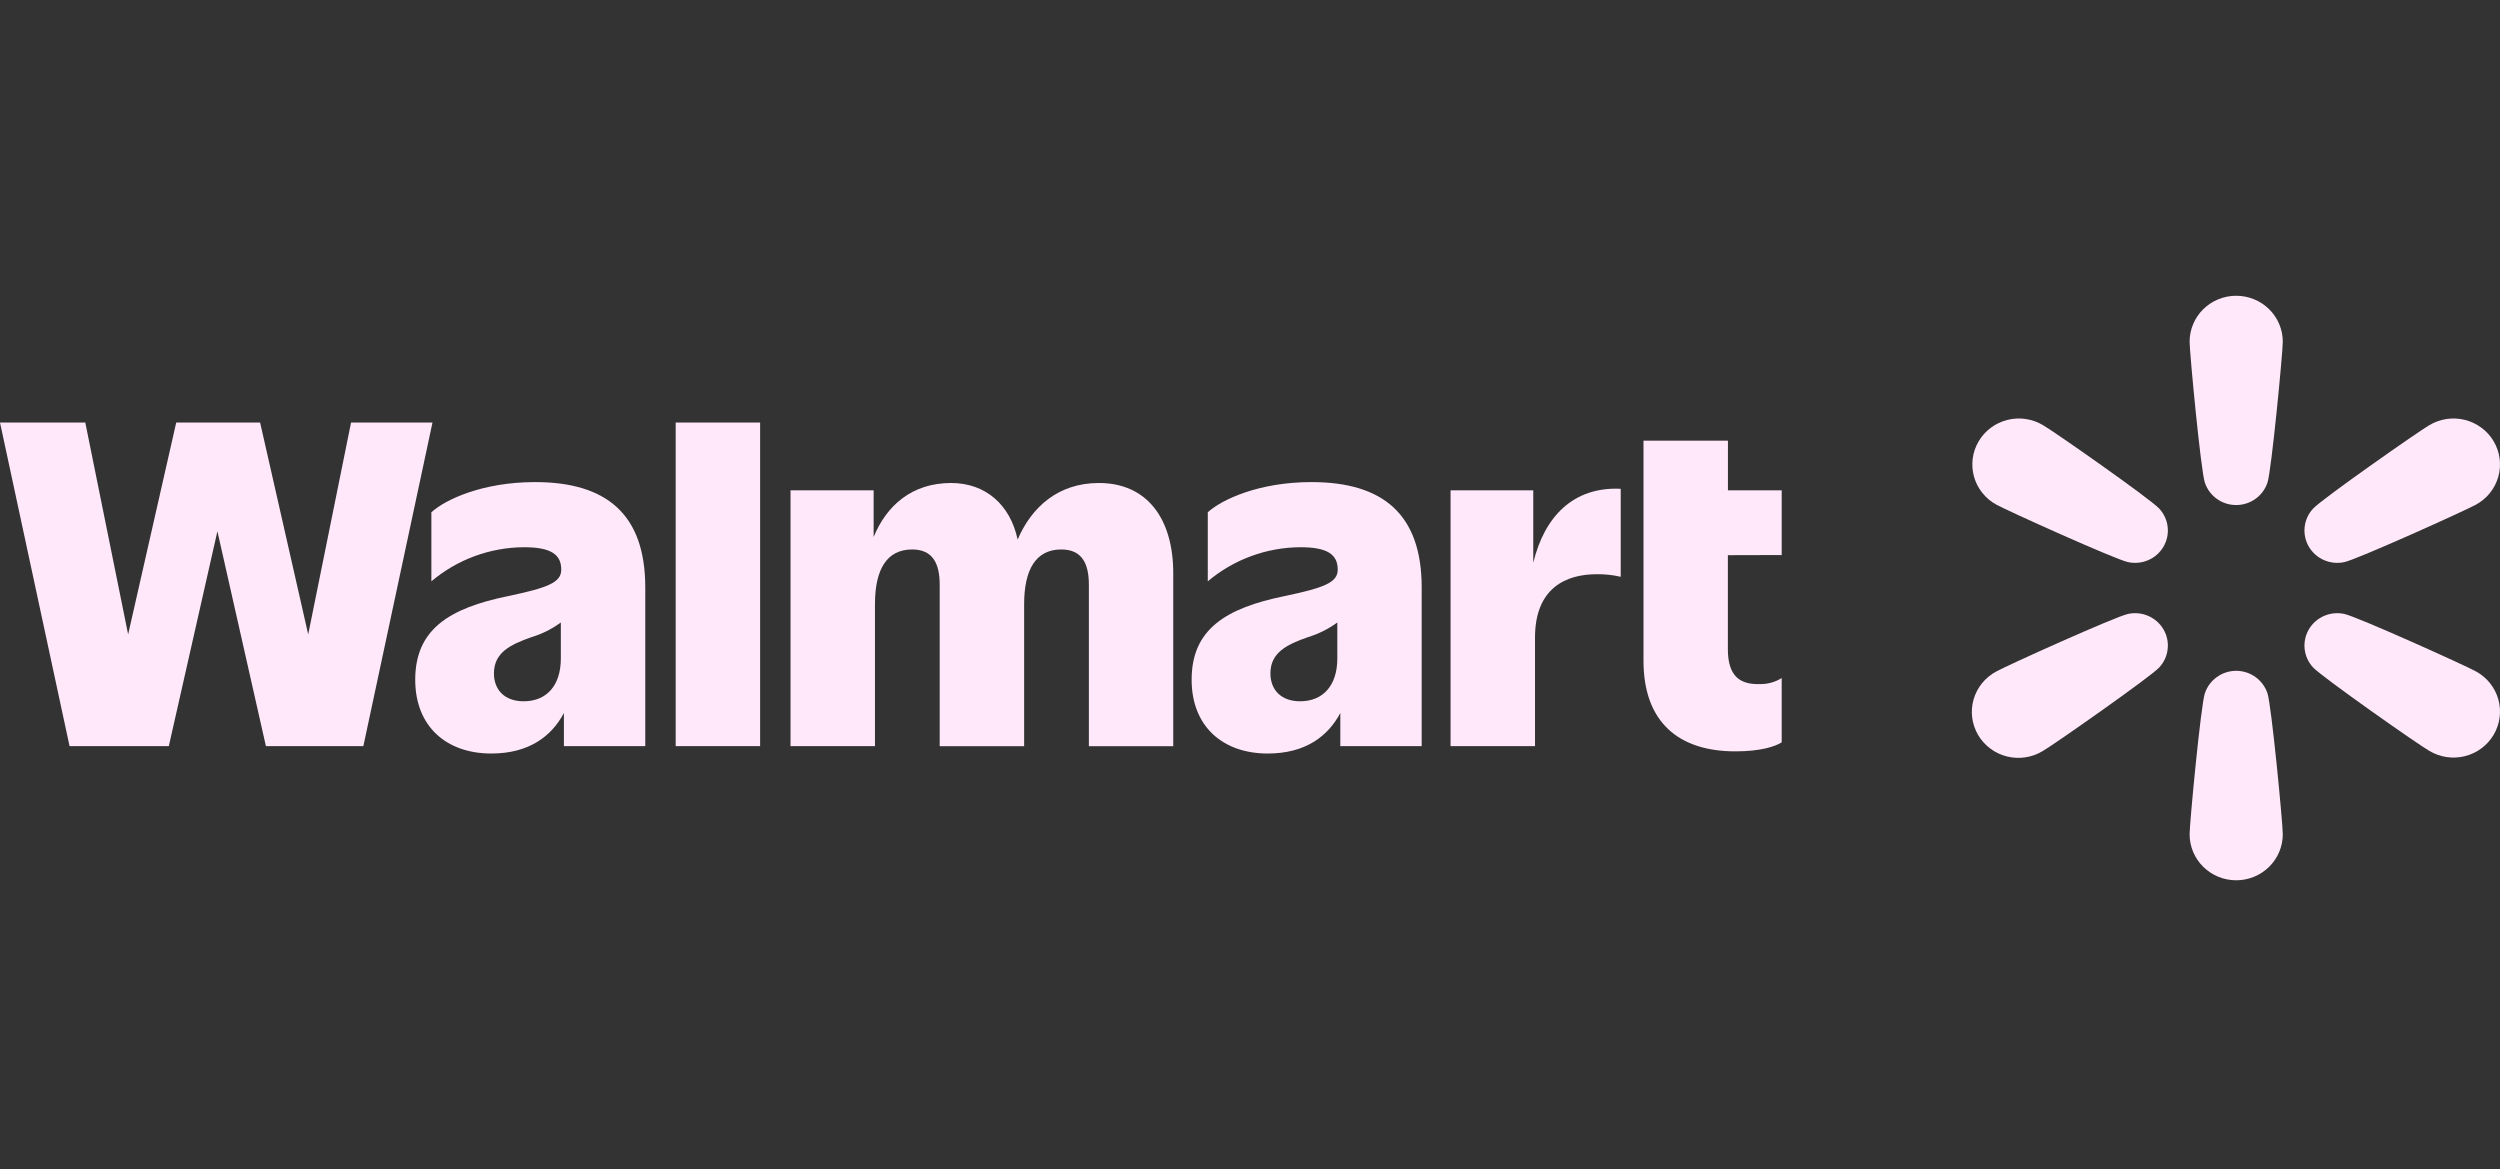 <?xml version="1.0" encoding="UTF-8"?>
<svg xmlns="http://www.w3.org/2000/svg" width="355" height="166" viewBox="0 0 355 166" fill="none">
  <rect x="0" y="0" width="355" height="166" fill="#333333" stroke="none"/>
  <path d="M332.904 79.817C334.663 79.46 350.187 72.45 351.575 71.666C352.346 71.247 353.025 70.681 353.571 70.001C354.118 69.32 354.521 68.538 354.758 67.701C354.994 66.864 355.059 65.989 354.948 65.127C354.837 64.265 354.553 63.433 354.112 62.681C353.671 61.929 353.083 61.272 352.381 60.748C351.679 60.223 350.879 59.843 350.026 59.628C349.174 59.413 348.286 59.369 347.416 59.498C346.546 59.627 345.71 59.925 344.959 60.377C343.571 61.162 329.646 70.901 328.46 72.222C327.789 72.943 327.369 73.856 327.261 74.829C327.153 75.801 327.362 76.783 327.858 77.63C328.354 78.478 329.11 79.147 330.018 79.54C330.925 79.933 331.936 80.03 332.904 79.817Z" fill="#ffe8f9"></path>
  <path d="M351.575 95.334C350.187 94.55 334.663 87.54 332.904 87.183C331.936 86.969 330.925 87.066 330.018 87.46C329.11 87.853 328.354 88.522 327.858 89.37C327.362 90.217 327.153 91.198 327.261 92.171C327.369 93.144 327.789 94.057 328.46 94.778C329.646 96.088 343.541 105.838 344.959 106.622C345.71 107.074 346.546 107.373 347.416 107.502C348.286 107.631 349.174 107.587 350.026 107.372C350.879 107.157 351.679 106.777 352.381 106.252C353.083 105.728 353.671 105.07 354.112 104.318C354.553 103.566 354.837 102.735 354.948 101.873C355.059 101.011 354.994 100.136 354.758 99.299C354.521 98.462 354.118 97.68 353.571 96.999C353.025 96.319 352.346 95.752 351.575 95.334Z" fill="#ffe8f9"></path>
  <path d="M317.54 95.255C316.55 95.257 315.586 95.569 314.786 96.145C313.986 96.721 313.391 97.532 313.086 98.462C312.522 100.13 310.924 116.889 310.924 118.467C310.924 120.2 311.621 121.862 312.862 123.087C314.102 124.312 315.785 125 317.54 125C319.294 125 320.977 124.312 322.218 123.087C323.458 121.862 324.155 120.2 324.155 118.467C324.155 116.889 322.547 100.13 321.984 98.462C321.68 97.533 321.087 96.722 320.289 96.146C319.491 95.57 318.528 95.258 317.54 95.255Z" fill="#ffe8f9"></path>
  <path d="M302.167 87.183C300.418 87.54 284.883 94.55 283.506 95.334C282.723 95.745 282.031 96.308 281.473 96.989C280.914 97.669 280.5 98.454 280.256 99.296C280.011 100.139 279.941 101.021 280.049 101.89C280.158 102.76 280.442 103.599 280.886 104.358C281.33 105.116 281.924 105.779 282.633 106.305C283.342 106.832 284.151 107.213 285.012 107.424C285.873 107.636 286.768 107.674 287.644 107.536C288.521 107.398 289.36 107.087 290.112 106.622C291.499 105.838 305.425 96.088 306.611 94.778C307.281 94.057 307.701 93.144 307.809 92.171C307.918 91.198 307.709 90.217 307.213 89.37C306.717 88.522 305.96 87.853 305.053 87.46C304.145 87.066 303.134 86.969 302.167 87.183Z" fill="#ffe8f9"></path>
  <path d="M290.112 60.377C289.36 59.925 288.525 59.627 287.655 59.498C286.784 59.369 285.897 59.413 285.044 59.628C284.192 59.843 283.391 60.223 282.689 60.748C281.988 61.272 281.399 61.929 280.959 62.681C280.518 63.433 280.234 64.265 280.123 65.127C280.012 65.989 280.077 66.864 280.313 67.701C280.549 68.538 280.953 69.32 281.499 70.001C282.046 70.681 282.725 71.247 283.496 71.666C284.883 72.45 300.407 79.46 302.167 79.817C303.134 80.03 304.145 79.933 305.053 79.54C305.96 79.147 306.717 78.478 307.213 77.63C307.709 76.783 307.918 75.801 307.809 74.829C307.701 73.856 307.281 72.943 306.611 72.222C305.425 70.901 291.529 61.162 290.112 60.377Z" fill="#ffe8f9"></path>
  <path d="M317.54 42C316.672 41.999 315.813 42.166 315.011 42.493C314.209 42.819 313.48 43.299 312.866 43.904C312.251 44.508 311.764 45.227 311.431 46.018C311.097 46.809 310.925 47.656 310.924 48.513C310.924 50.092 312.522 66.85 313.086 68.518C313.389 69.447 313.984 70.258 314.783 70.832C315.583 71.407 316.546 71.716 317.535 71.716C318.523 71.716 319.487 71.407 320.286 70.832C321.086 70.258 321.68 69.447 321.984 68.518C322.547 66.85 324.155 50.092 324.155 48.513C324.154 47.656 323.982 46.809 323.649 46.018C323.316 45.227 322.828 44.508 322.214 43.904C321.599 43.299 320.87 42.819 320.068 42.493C319.266 42.166 318.407 41.999 317.54 42Z" fill="#ffe8f9"></path>
  <path d="M49.85 60L43.765 90.085L36.935 60H25.024L18.195 90.085L12.11 60H0L9.877 105.95H23.972L30.871 75.439L37.759 105.95H51.597L61.414 60H49.85Z" fill="#ffe8f9"></path>
  <path d="M74.358 99.582C71.628 99.582 70.139 97.928 70.139 95.621C70.139 92.65 72.501 91.521 75.479 90.472C76.974 90.019 78.381 89.316 79.638 88.392V93.512C79.638 97.374 77.594 99.582 74.367 99.582M75.975 68.457C68.461 68.457 63.181 70.972 61.255 72.745V82.549C64.937 79.438 69.602 77.723 74.427 77.707C78.278 77.707 79.698 78.756 79.698 80.895C79.698 82.737 77.713 83.47 72.184 84.639C63.806 86.352 58.962 89.353 58.962 96.522C58.962 103.138 63.369 107 69.762 107C75.122 107 78.328 104.544 80.075 101.246V105.95H91.629V83.411C91.629 73.052 86.16 68.457 75.975 68.457Z" fill="#ffe8f9"></path>
  <path d="M107.937 60H95.946V105.95H107.937V60Z" fill="#ffe8f9"></path>
  <path d="M156.049 68.586C150.233 68.586 146.471 72.032 144.505 76.617C143.453 71.666 139.949 68.586 135.055 68.586C129.507 68.586 125.894 71.775 124.057 76.251V69.626H112.255V105.95H124.246V85.797C124.246 80.846 125.923 78.024 129.527 78.024C132.445 78.024 133.437 80.004 133.437 83.044V105.96H145.428V85.797C145.428 80.846 147.106 78.024 150.699 78.024C153.627 78.024 154.62 80.004 154.62 83.044V105.96H166.601V81.381C166.601 73.725 162.938 68.586 156.049 68.586Z" fill="#ffe8f9"></path>
  <path d="M184.617 99.582C181.888 99.582 180.399 97.928 180.399 95.621C180.399 92.65 182.751 91.521 185.739 90.472C187.233 90.017 188.639 89.314 189.898 88.392V93.512C189.898 97.374 187.843 99.582 184.617 99.582ZM186.225 68.457C178.711 68.457 173.431 70.972 171.505 72.745V82.549C175.188 79.44 179.852 77.725 184.677 77.707C188.528 77.707 189.958 78.756 189.958 80.895C189.958 82.737 187.972 83.47 182.434 84.639C174.056 86.352 169.212 89.353 169.212 96.522C169.212 103.138 173.619 107 180.022 107C185.372 107 188.578 104.544 190.325 101.246V105.95H201.879V83.411C201.879 73.052 196.41 68.457 186.225 68.457Z" fill="#ffe8f9"></path>
  <path d="M217.723 79.886V69.626H205.98V105.95H217.971V90.541C217.971 83.441 222.438 81.539 226.726 81.539C227.875 81.521 229.022 81.644 230.141 81.906V69.408C223.401 69.091 219.302 73.369 217.723 79.915V79.886Z" fill="#ffe8f9"></path>
  <path d="M253 78.816V69.626H245.367V62.575H233.376V93.819C233.376 102.583 238.399 106.693 246.419 106.693C250.141 106.693 252.137 105.96 253 105.416V96.285C252.032 96.887 250.904 97.184 249.764 97.137C247.104 97.196 245.357 96.037 245.357 92.185V78.836L253 78.816Z" fill="#ffe8f9"></path>
</svg>
